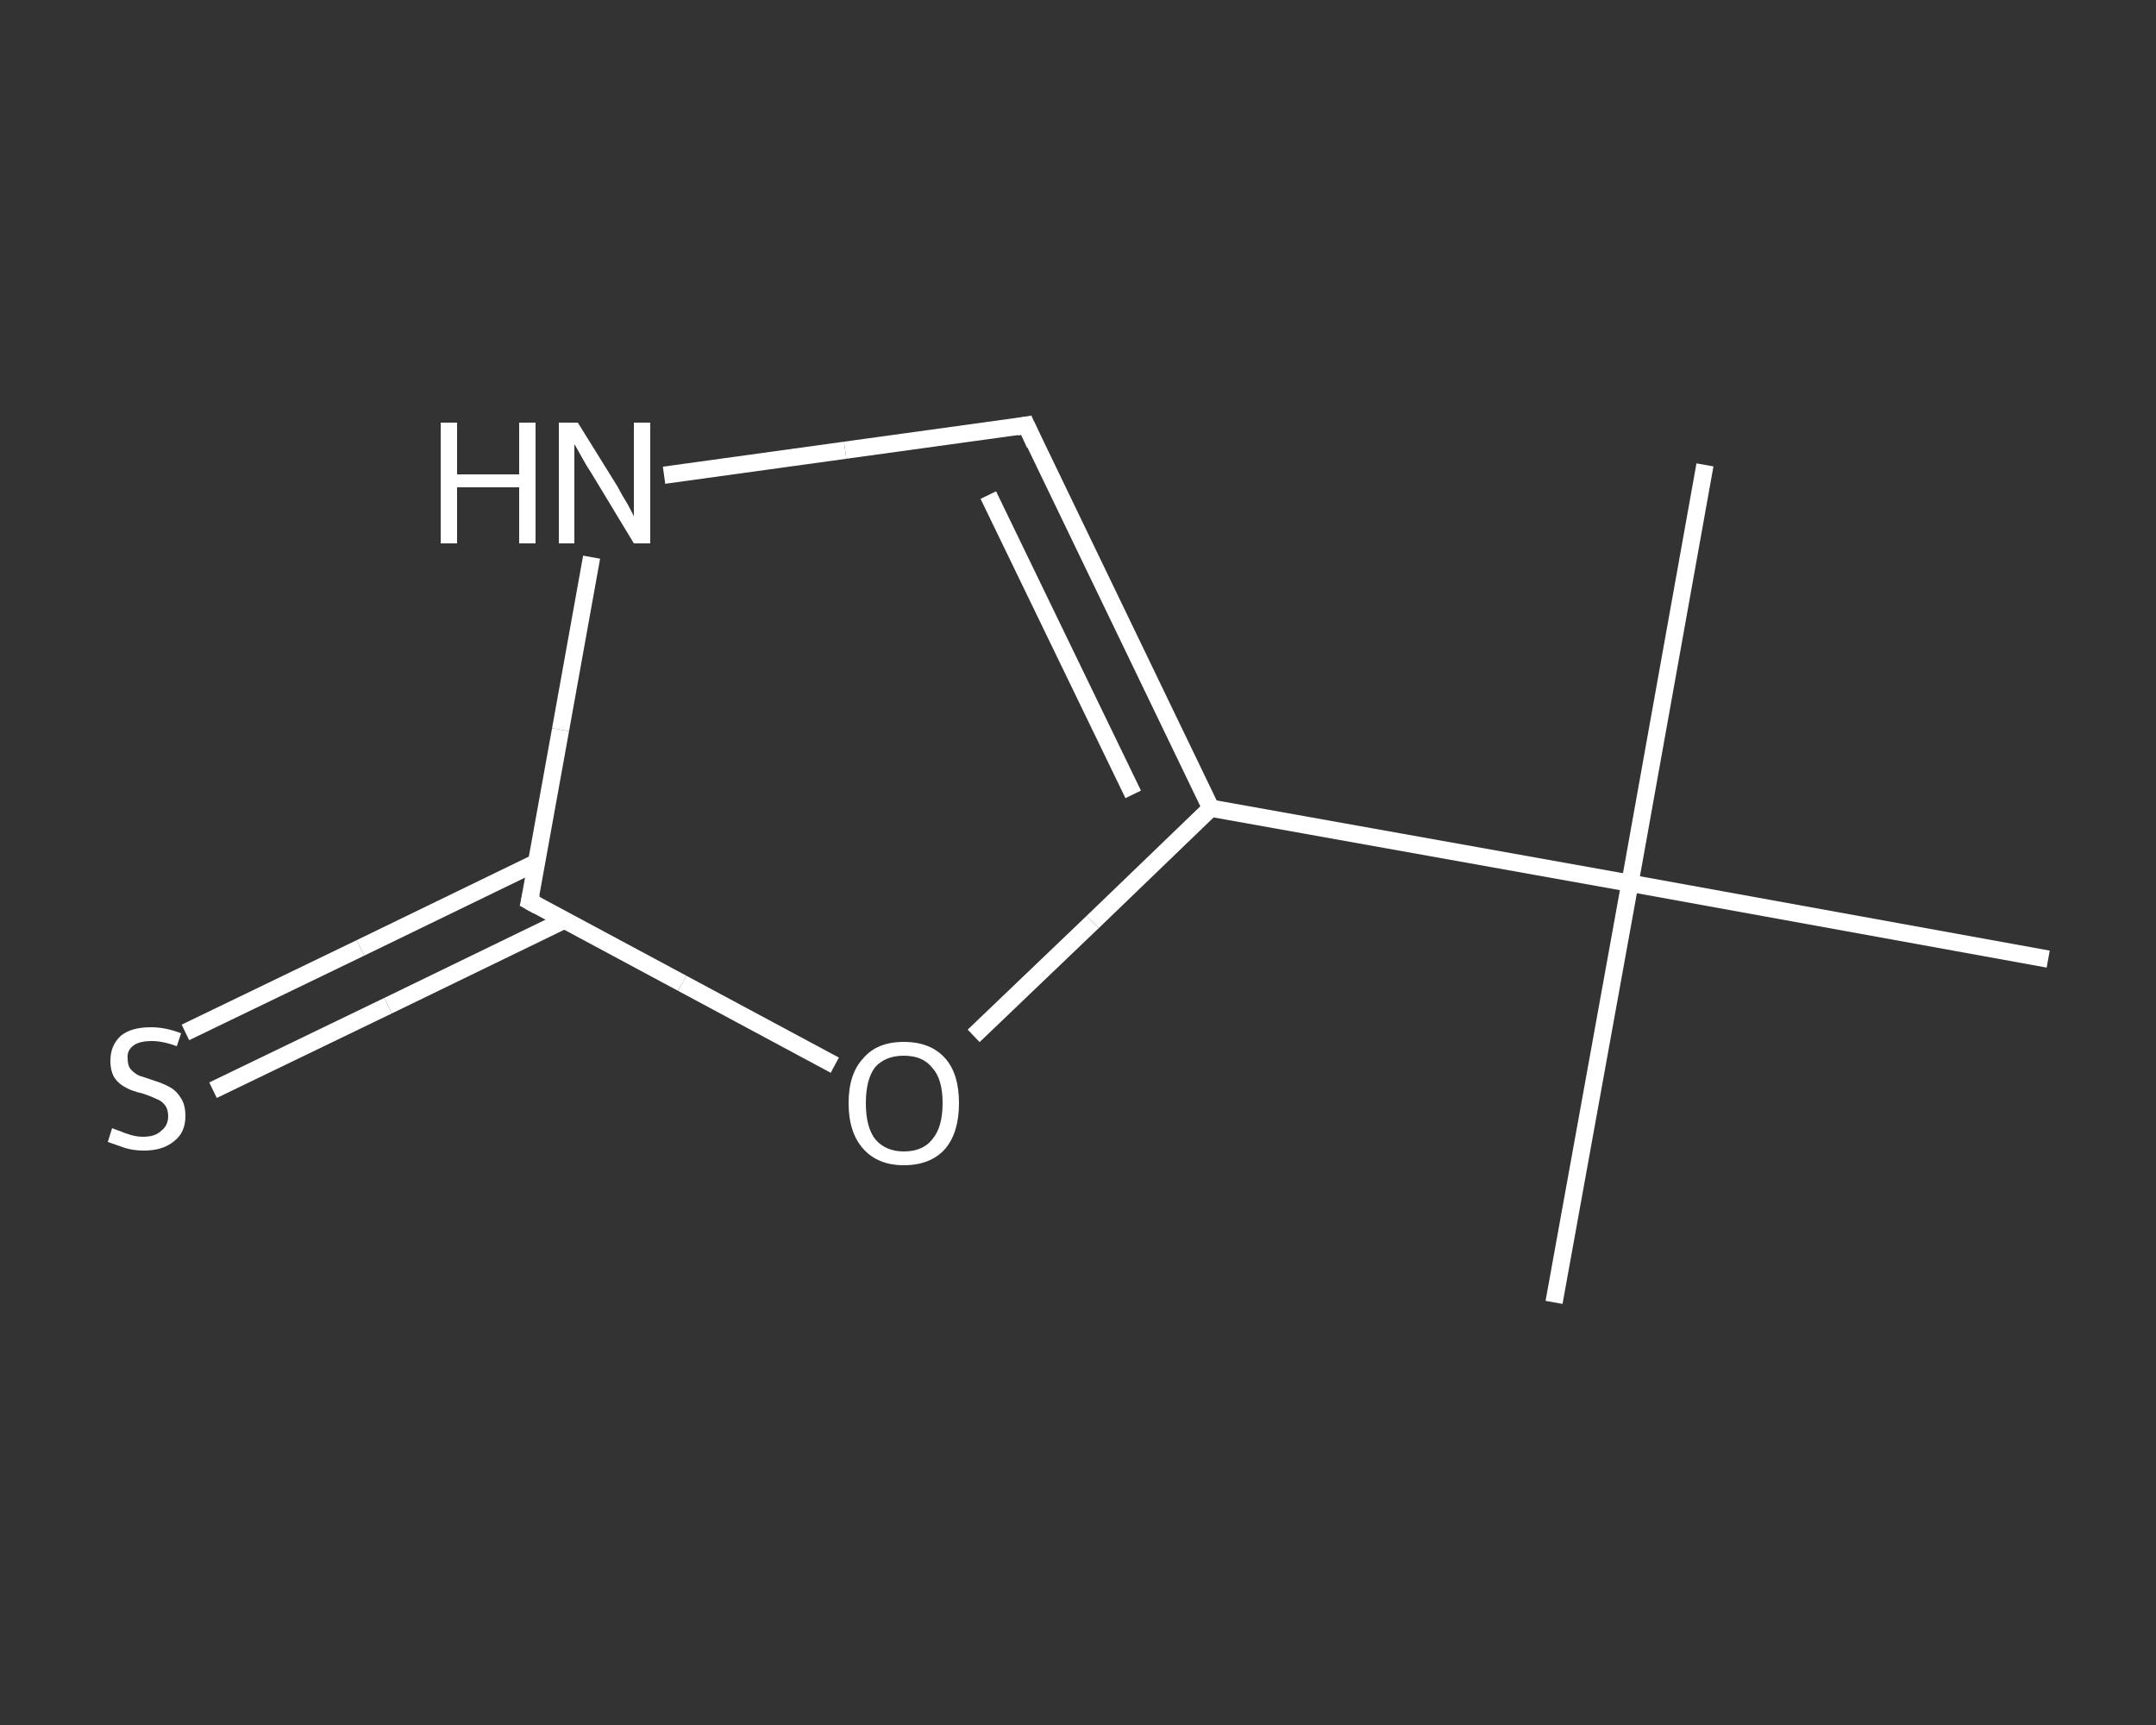 <?xml version='1.0' encoding='iso-8859-1'?>
<svg version='1.1' baseProfile='full'
              xmlns='http://www.w3.org/2000/svg'
                      xmlns:rdkit='http://www.rdkit.org/xml'
                      xmlns:xlink='http://www.w3.org/1999/xlink'
                  xml:space='preserve'
width='250px' height='200px' viewBox='0 0 250 200'>
<rect x="0" y="0" width="250" height="200" fill="#333333" stroke="none"/>
<!-- END OF HEADER -->
<rect style='opacity:1.0;fill:transparent;stroke:none' width='250.0' height='200.0' x='0.0' y='0.0'> </rect>
<path class='bond-0 atom-0 atom-1' d='M 180.2,151.0 L 189.0,102.4' style='fill:none;fill-rule:evenodd;stroke:#FFFFFF;stroke-width:2.0px;stroke-linecap:butt;stroke-linejoin:miter;stroke-opacity:1' />
<path class='bond-1 atom-1 atom-2' d='M 189.0,102.4 L 197.7,53.9' style='fill:none;fill-rule:evenodd;stroke:#FFFFFF;stroke-width:2.0px;stroke-linecap:butt;stroke-linejoin:miter;stroke-opacity:1' />
<path class='bond-2 atom-1 atom-3' d='M 189.0,102.4 L 237.5,111.2' style='fill:none;fill-rule:evenodd;stroke:#FFFFFF;stroke-width:2.0px;stroke-linecap:butt;stroke-linejoin:miter;stroke-opacity:1' />
<path class='bond-3 atom-1 atom-4' d='M 189.0,102.4 L 140.4,93.7' style='fill:none;fill-rule:evenodd;stroke:#FFFFFF;stroke-width:2.0px;stroke-linecap:butt;stroke-linejoin:miter;stroke-opacity:1' />
<path class='bond-4 atom-4 atom-5' d='M 140.4,93.7 L 119.0,49.3' style='fill:none;fill-rule:evenodd;stroke:#FFFFFF;stroke-width:2.0px;stroke-linecap:butt;stroke-linejoin:miter;stroke-opacity:1' />
<path class='bond-4 atom-4 atom-5' d='M 131.4,92.1 L 114.6,57.4' style='fill:none;fill-rule:evenodd;stroke:#FFFFFF;stroke-width:2.0px;stroke-linecap:butt;stroke-linejoin:miter;stroke-opacity:1' />
<path class='bond-5 atom-5 atom-6' d='M 119.0,49.3 L 98.0,52.2' style='fill:none;fill-rule:evenodd;stroke:#FFFFFF;stroke-width:2.0px;stroke-linecap:butt;stroke-linejoin:miter;stroke-opacity:1' />
<path class='bond-5 atom-5 atom-6' d='M 98.0,52.2 L 77.0,55.1' style='fill:none;fill-rule:evenodd;stroke:#FFFFFF;stroke-width:2.0px;stroke-linecap:butt;stroke-linejoin:miter;stroke-opacity:1' />
<path class='bond-6 atom-6 atom-7' d='M 68.6,64.6 L 65.0,84.6' style='fill:none;fill-rule:evenodd;stroke:#FFFFFF;stroke-width:2.0px;stroke-linecap:butt;stroke-linejoin:miter;stroke-opacity:1' />
<path class='bond-6 atom-6 atom-7' d='M 65.0,84.6 L 61.4,104.5' style='fill:none;fill-rule:evenodd;stroke:#FFFFFF;stroke-width:2.0px;stroke-linecap:butt;stroke-linejoin:miter;stroke-opacity:1' />
<path class='bond-7 atom-7 atom-8' d='M 62.2,100.0 L 41.8,109.9' style='fill:none;fill-rule:evenodd;stroke:#FFFFFF;stroke-width:2.0px;stroke-linecap:butt;stroke-linejoin:miter;stroke-opacity:1' />
<path class='bond-7 atom-7 atom-8' d='M 41.8,109.9 L 21.5,119.7' style='fill:none;fill-rule:evenodd;stroke:#FFFFFF;stroke-width:2.0px;stroke-linecap:butt;stroke-linejoin:miter;stroke-opacity:1' />
<path class='bond-7 atom-7 atom-8' d='M 65.4,106.7 L 45.0,116.6' style='fill:none;fill-rule:evenodd;stroke:#FFFFFF;stroke-width:2.0px;stroke-linecap:butt;stroke-linejoin:miter;stroke-opacity:1' />
<path class='bond-7 atom-7 atom-8' d='M 45.0,116.6 L 24.7,126.4' style='fill:none;fill-rule:evenodd;stroke:#FFFFFF;stroke-width:2.0px;stroke-linecap:butt;stroke-linejoin:miter;stroke-opacity:1' />
<path class='bond-8 atom-7 atom-9' d='M 61.4,104.5 L 79.1,114.0' style='fill:none;fill-rule:evenodd;stroke:#FFFFFF;stroke-width:2.0px;stroke-linecap:butt;stroke-linejoin:miter;stroke-opacity:1' />
<path class='bond-8 atom-7 atom-9' d='M 79.1,114.0 L 96.8,123.5' style='fill:none;fill-rule:evenodd;stroke:#FFFFFF;stroke-width:2.0px;stroke-linecap:butt;stroke-linejoin:miter;stroke-opacity:1' />
<path class='bond-9 atom-9 atom-4' d='M 112.9,120.1 L 126.7,106.9' style='fill:none;fill-rule:evenodd;stroke:#FFFFFF;stroke-width:2.0px;stroke-linecap:butt;stroke-linejoin:miter;stroke-opacity:1' />
<path class='bond-9 atom-9 atom-4' d='M 126.7,106.9 L 140.4,93.7' style='fill:none;fill-rule:evenodd;stroke:#FFFFFF;stroke-width:2.0px;stroke-linecap:butt;stroke-linejoin:miter;stroke-opacity:1' />
<path d='M 120.0,51.5 L 119.0,49.3 L 117.9,49.5' style='fill:none;stroke:#FFFFFF;stroke-width:2.0px;stroke-linecap:butt;stroke-linejoin:miter;stroke-opacity:1;' />
<path d='M 61.6,103.6 L 61.4,104.5 L 62.3,105.0' style='fill:none;stroke:#FFFFFF;stroke-width:2.0px;stroke-linecap:butt;stroke-linejoin:miter;stroke-opacity:1;' />
<path class='atom-6' d='M 51.1 49.0
L 53.0 49.0
L 53.0 55.0
L 60.2 55.0
L 60.2 49.0
L 62.1 49.0
L 62.1 63.0
L 60.2 63.0
L 60.2 56.5
L 53.0 56.5
L 53.0 63.0
L 51.1 63.0
L 51.1 49.0
' fill='#FFFFFF'/>
<path class='atom-6' d='M 67.0 49.0
L 71.6 56.4
Q 72.0 57.2, 72.8 58.5
Q 73.5 59.8, 73.5 59.9
L 73.5 49.0
L 75.4 49.0
L 75.4 63.0
L 73.5 63.0
L 68.6 54.9
Q 68.0 54.0, 67.4 52.9
Q 66.8 51.8, 66.6 51.5
L 66.6 63.0
L 64.8 63.0
L 64.8 49.0
L 67.0 49.0
' fill='#FFFFFF'/>
<path class='atom-8' d='M 13.0 130.8
Q 13.2 130.9, 13.8 131.1
Q 14.5 131.4, 15.2 131.6
Q 15.9 131.8, 16.6 131.8
Q 18.0 131.8, 18.7 131.1
Q 19.5 130.5, 19.5 129.4
Q 19.5 128.6, 19.1 128.1
Q 18.7 127.6, 18.1 127.4
Q 17.5 127.1, 16.6 126.8
Q 15.3 126.5, 14.6 126.1
Q 13.8 125.7, 13.3 125.0
Q 12.8 124.2, 12.8 123.0
Q 12.8 121.2, 14.0 120.1
Q 15.2 119.1, 17.5 119.1
Q 19.2 119.1, 21.0 119.8
L 20.5 121.3
Q 18.9 120.7, 17.6 120.7
Q 16.2 120.7, 15.5 121.2
Q 14.7 121.8, 14.8 122.7
Q 14.8 123.5, 15.1 123.9
Q 15.5 124.4, 16.1 124.7
Q 16.7 124.9, 17.6 125.2
Q 18.9 125.6, 19.6 126.0
Q 20.4 126.4, 20.9 127.2
Q 21.5 128.0, 21.5 129.4
Q 21.5 131.3, 20.2 132.3
Q 18.9 133.4, 16.7 133.4
Q 15.5 133.4, 14.5 133.1
Q 13.6 132.8, 12.5 132.4
L 13.0 130.8
' fill='#FFFFFF'/>
<path class='atom-9' d='M 98.4 127.9
Q 98.4 124.5, 100.1 122.7
Q 101.7 120.8, 104.8 120.8
Q 107.9 120.8, 109.6 122.7
Q 111.2 124.5, 111.2 127.9
Q 111.2 131.3, 109.6 133.2
Q 107.9 135.1, 104.8 135.1
Q 101.8 135.1, 100.1 133.2
Q 98.4 131.3, 98.4 127.9
M 104.8 133.5
Q 107.0 133.5, 108.1 132.1
Q 109.3 130.7, 109.3 127.9
Q 109.3 125.1, 108.1 123.8
Q 107.0 122.4, 104.8 122.4
Q 102.7 122.4, 101.5 123.7
Q 100.4 125.1, 100.4 127.9
Q 100.4 130.7, 101.5 132.1
Q 102.7 133.5, 104.8 133.5
' fill='#FFFFFF'/>
</svg>
